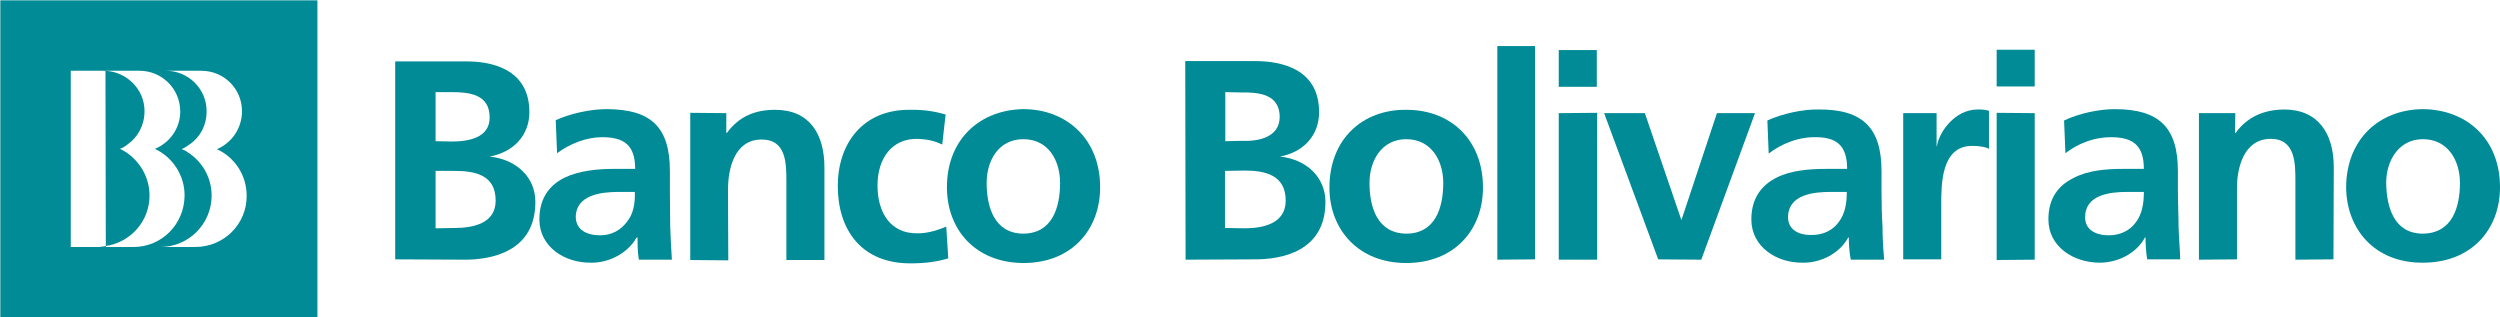 <?xml version="1.0" encoding="utf-8"?>
<!-- Generator: Adobe Illustrator 24.1.0, SVG Export Plug-In . SVG Version: 6.00 Build 0)  -->
<svg version="1.1" id="Capa_1" xmlns="http://www.w3.org/2000/svg" xmlns:xlink="http://www.w3.org/1999/xlink" x="0px" y="0px"
	 width="749px" height="95px" viewBox="0 0 749 95" style="enable-background:new 0 0 749 95;" xml:space="preserve">
<style type="text/css">
	.st0{fill:#008B96;}
</style>
<path class="st0" d="M233.9,70.2h-0.3C233.7,70.2,233.7,70.2,233.9,70.2L233.9,70.2"/>
<path class="st0" d="M118.5,77.7l20.8,0.1c7.6,0,21.1-2.2,21.1-17.3c0-7.3-5.5-12.7-13.7-13.6v0c7.1-1.3,11.9-6.3,11.9-13.3
	c0-13.1-11.6-15.3-19.3-15.2l-20.9,0V77.7 M130.5,27.6h4.6c5.5,0,11.6,0.6,11.6,7.6c0,6.1-6.3,7.2-11.4,7.2l-4.8-0.1V27.6z
	 M130.5,51.2h5.6c6.1,0,12.4,1.1,12.4,8.9c0,6.9-6.8,8.2-12.4,8.2l-5.6,0.1V51.2z"/>
<path class="st0" d="M166.9,45.9c3.8-2.8,8.7-4.8,13.5-4.8c6.6,0,9.9,2.4,9.9,9.5h-6.4c-4.7,0-10.3,0.5-14.7,2.6
	c-4.3,2.1-7.6,5.9-7.6,12.5c0,8.3,7.6,13.1,15.5,13c5.1,0.1,10.9-2.7,13.6-7.5l0.3-0.1c0,1.4,0,4.4,0.4,6.7h9.9
	c-0.2-3.4-0.4-6.5-0.5-9.9c0-3.2-0.1-6.5-0.1-11v-5.6c0-13.1-5.5-18.6-19-18.6c-4.8,0-10.8,1.3-15.2,3.3L166.9,45.9 M172.5,65.1
	c0-6.7,7.6-7.6,12.8-7.6h4.9c0.1,3.4-0.4,6.6-2.4,9c-1.8,2.4-4.5,4-8,4C175.7,70.5,172.6,68.8,172.5,65.1"/>
<path class="st0" d="M206.8,33.8l10.8,0.1v5.9h0.2c3.6-4.9,8.4-6.9,14.4-6.9c10.4,0,14.8,7.3,14.8,17.3v27.7h-11.4l0-23.5
	c0-5.4,0-12.6-7.4-12.6c-8.3,0-10,9-10.1,14.6l0.1,21.6l-11.4-0.1L206.8,33.8"/>
<path class="st0" d="M282.3,43.3c-2.1-1-4.2-1.6-7.7-1.7c-7.2,0-11.7,5.6-11.7,14c0,8.1,3.9,14.4,11.9,14.3c3.2,0.1,6.8-1.2,8.7-2
	l0.6,9.5c-3.3,1-6.7,1.5-11.4,1.5c-14.5,0-21.7-9.9-21.7-23.2c0-12.7,7.5-22.8,21.3-22.8c4.5-0.1,7.9,0.5,11,1.4L282.3,43.3"/>
<path class="st0" d="M283.7,56.1c0,12.6,8.4,22.6,22.9,22.7c14.6,0,23-10.1,23-22.7c0-14.5-10.1-23.4-23-23.4
	C293.7,32.9,283.7,41.6,283.7,56.1 M295.6,54.8c0-6.6,3.5-13.1,11-13.1c7.5,0,11,6.4,11,13.1c0,7.3-2.3,15.2-11.1,15.2
	C297.9,69.9,295.6,62,295.6,54.8"/>
<path class="st0" d="M355.2,77.8l20.9-0.1c7.6,0,21-2.2,21-17.2c0-7.3-5.5-12.7-13.6-13.6v0c7-1.3,11.7-6.3,11.7-13.3
	c0-13.1-11.5-15.3-19.2-15.3l-20.9,0L355.2,77.8 M367.1,27.6l4.6,0.1c5.5-0.1,11.7,0.5,11.7,7.4c-0.1,6.1-6.4,7.3-11.4,7.1l-4.9,0.1
	V27.6z M367,51.2l5.9-0.1c5.9,0,12.3,1.2,12.3,9c0,6.9-6.8,8.3-12.3,8.3l-5.9-0.1V51.2z"/>
<path class="st0" d="M398.3,56.2c0,12.5,8.6,22.6,23,22.6c14.5,0,23-10,23-22.6c0-14.5-9.9-23.4-23.1-23.3
	C408.3,32.8,398.3,41.6,398.3,56.2 M410.3,54.8c0-6.6,3.6-13.1,11-13.1c7.5,0,11.1,6.4,11.1,13.1c0,7.3-2.3,15.2-11.1,15.2
	C412.6,69.9,410.3,62,410.3,54.8"/>
<polyline class="st0" points="448.6,13.8 459.9,13.8 459.9,77.7 448.6,77.8 448.6,13.8 "/>
<path class="st0" d="M467,15l11.4,0l0,11H467V15 M467,33.9l11.5-0.1l0,44L467,77.8V33.9z"/>
<polyline class="st0" points="480.6,33.9 492.8,33.9 503.7,65.8 503.8,65.8 514.4,33.9 525.8,33.9 509.7,77.8 496.8,77.7 
	480.6,33.9 "/>
<path class="st0" d="M529.9,46c3.8-2.9,8.7-4.9,13.6-4.9c6.7-0.1,9.9,2.4,9.9,9.5h-6.3c-4.8,0-10.5,0.4-14.8,2.6
	c-4.3,2.1-7.6,6-7.6,12.5c0,8.3,7.6,13.1,15.4,13c5.3,0.1,11-2.7,13.6-7.5l0.2-0.1c0,1.4,0.1,4.4,0.6,6.7h10
	c-0.3-3.4-0.5-6.5-0.5-9.9c-0.2-3.2-0.3-6.5-0.3-11l0-5.6c0-12.9-5.5-18.6-18.9-18.5c-4.8-0.1-10.9,1.3-15.3,3.3L529.9,46
	 M535.7,65.1c0-6.8,7.6-7.6,12.7-7.6h4.9c0,3.4-0.5,6.5-2.4,9c-1.7,2.4-4.5,3.9-8.1,3.9C538.9,70.5,535.7,68.8,535.7,65.1"/>
<path class="st0" d="M570.2,33.9h10l0,9.9h0.1c0.6-4.1,5.3-11,12.2-11c1,0,2.2,0,3.4,0.4v11.4c-1-0.6-3-0.9-5-0.9
	c-9.4,0-9.3,11.6-9.3,17.9v16.1h-11.4L570.2,33.9"/>
<path class="st0" d="M598.2,14.9h11.4v11l-11.4,0V14.9 M598.2,33.8l11.4,0.1v43.9l-11.4,0.1V33.8z"/>
<path class="st0" d="M618.8,45.9c3.9-3,8.7-4.8,13.6-4.8c6.7,0,9.9,2.5,9.9,9.5H636c-4.8,0-10.4,0.4-14.7,2.7
	c-4.4,2.1-7.6,5.9-7.6,12.4c0,8.3,7.6,13,15.4,13c5.3,0,10.9-2.7,13.5-7.5l0.2-0.1c0,1.4,0.1,4.4,0.5,6.6h9.9
	c-0.1-3.3-0.4-6.3-0.5-9.8c0-3.2-0.2-6.5-0.2-10.9v-5.7c0-13-5.5-18.6-18.9-18.6c-4.8,0-10.8,1.3-15.2,3.4L618.8,45.9 M624.7,65.1
	c0-6.8,7.5-7.6,12.6-7.6h5c0,3.4-0.5,6.6-2.4,9.1c-1.7,2.4-4.6,3.9-8.1,3.9C627.8,70.5,624.7,68.8,624.7,65.1"/>
<path class="st0" d="M658.8,33.9h10.9l-0.1,5.9h0.2c3.6-4.9,8.5-6.9,14.5-7c10.3,0,14.9,7.3,14.9,17.3l-0.1,27.6l-11.4,0.1V54.3
	c0-5.4,0-12.7-7.4-12.7c-8.2,0-10.1,9-10.1,14.6v21.5l-11.4,0.1V33.9"/>
<path class="st0" d="M702.9,56.1c0.1,12.6,8.6,22.7,23,22.6c14.6,0,23.1-10,23.1-22.6c0-14.5-10-23.3-23.1-23.4
	C712.9,32.8,703,41.6,702.9,56.1 M714.9,54.8c0-6.6,3.7-13.1,11-13.1c7.5,0,11.1,6.4,11.1,13.1c0,7.3-2.3,15.1-11.1,15.2
	C717.2,70,715,62,714.9,54.8"/>
<path class="st0" d="M44.8,58.6c0-5.5-2.9-10.3-7.2-13.1c-0.6-0.3-1.1-0.7-1.7-0.9c0.9-0.3,1.7-0.8,2.4-1.4c3-2.1,5-5.7,5-9.9
	c0-6.5-5.2-11.7-11.7-12.1l0.1,52.5C39.1,72.6,44.8,66.3,44.8,58.6"/>
<path class="st0" d="M58.5,74H48c8.5,0,15.4-6.9,15.4-15.4c0-5.5-2.9-10.3-7.2-13c-0.5-0.4-1.1-0.7-1.8-0.9c0.9-0.4,1.8-1,2.5-1.5
	c3.1-2.2,5-5.6,5-9.9c0-6.7-5.5-12.1-12.2-12.1h10.6c6.8,0,12.2,5.4,12.2,12.1c0,5.2-3.1,9.5-7.5,11.4c5.3,2.4,8.9,7.8,8.9,13.9
	C74,67.1,67.1,74,58.5,74 M31.7,74l0.1-0.3c-0.8,0.1-1.6,0.3-2.3,0.3h-8.3V21.2h10c0.2,0,0.4,0,0.5,0.1v-0.1h10.1
	c6.7,0,12.2,5.4,12.2,12.2c0,5.1-3.2,9.4-7.6,11.2c5.2,2.4,8.9,7.8,8.9,13.9C55.3,67.1,48.5,74,40,74H31.7z M95.1,0.1h-95v95.1h95
	V0.1z"/>
</svg>
